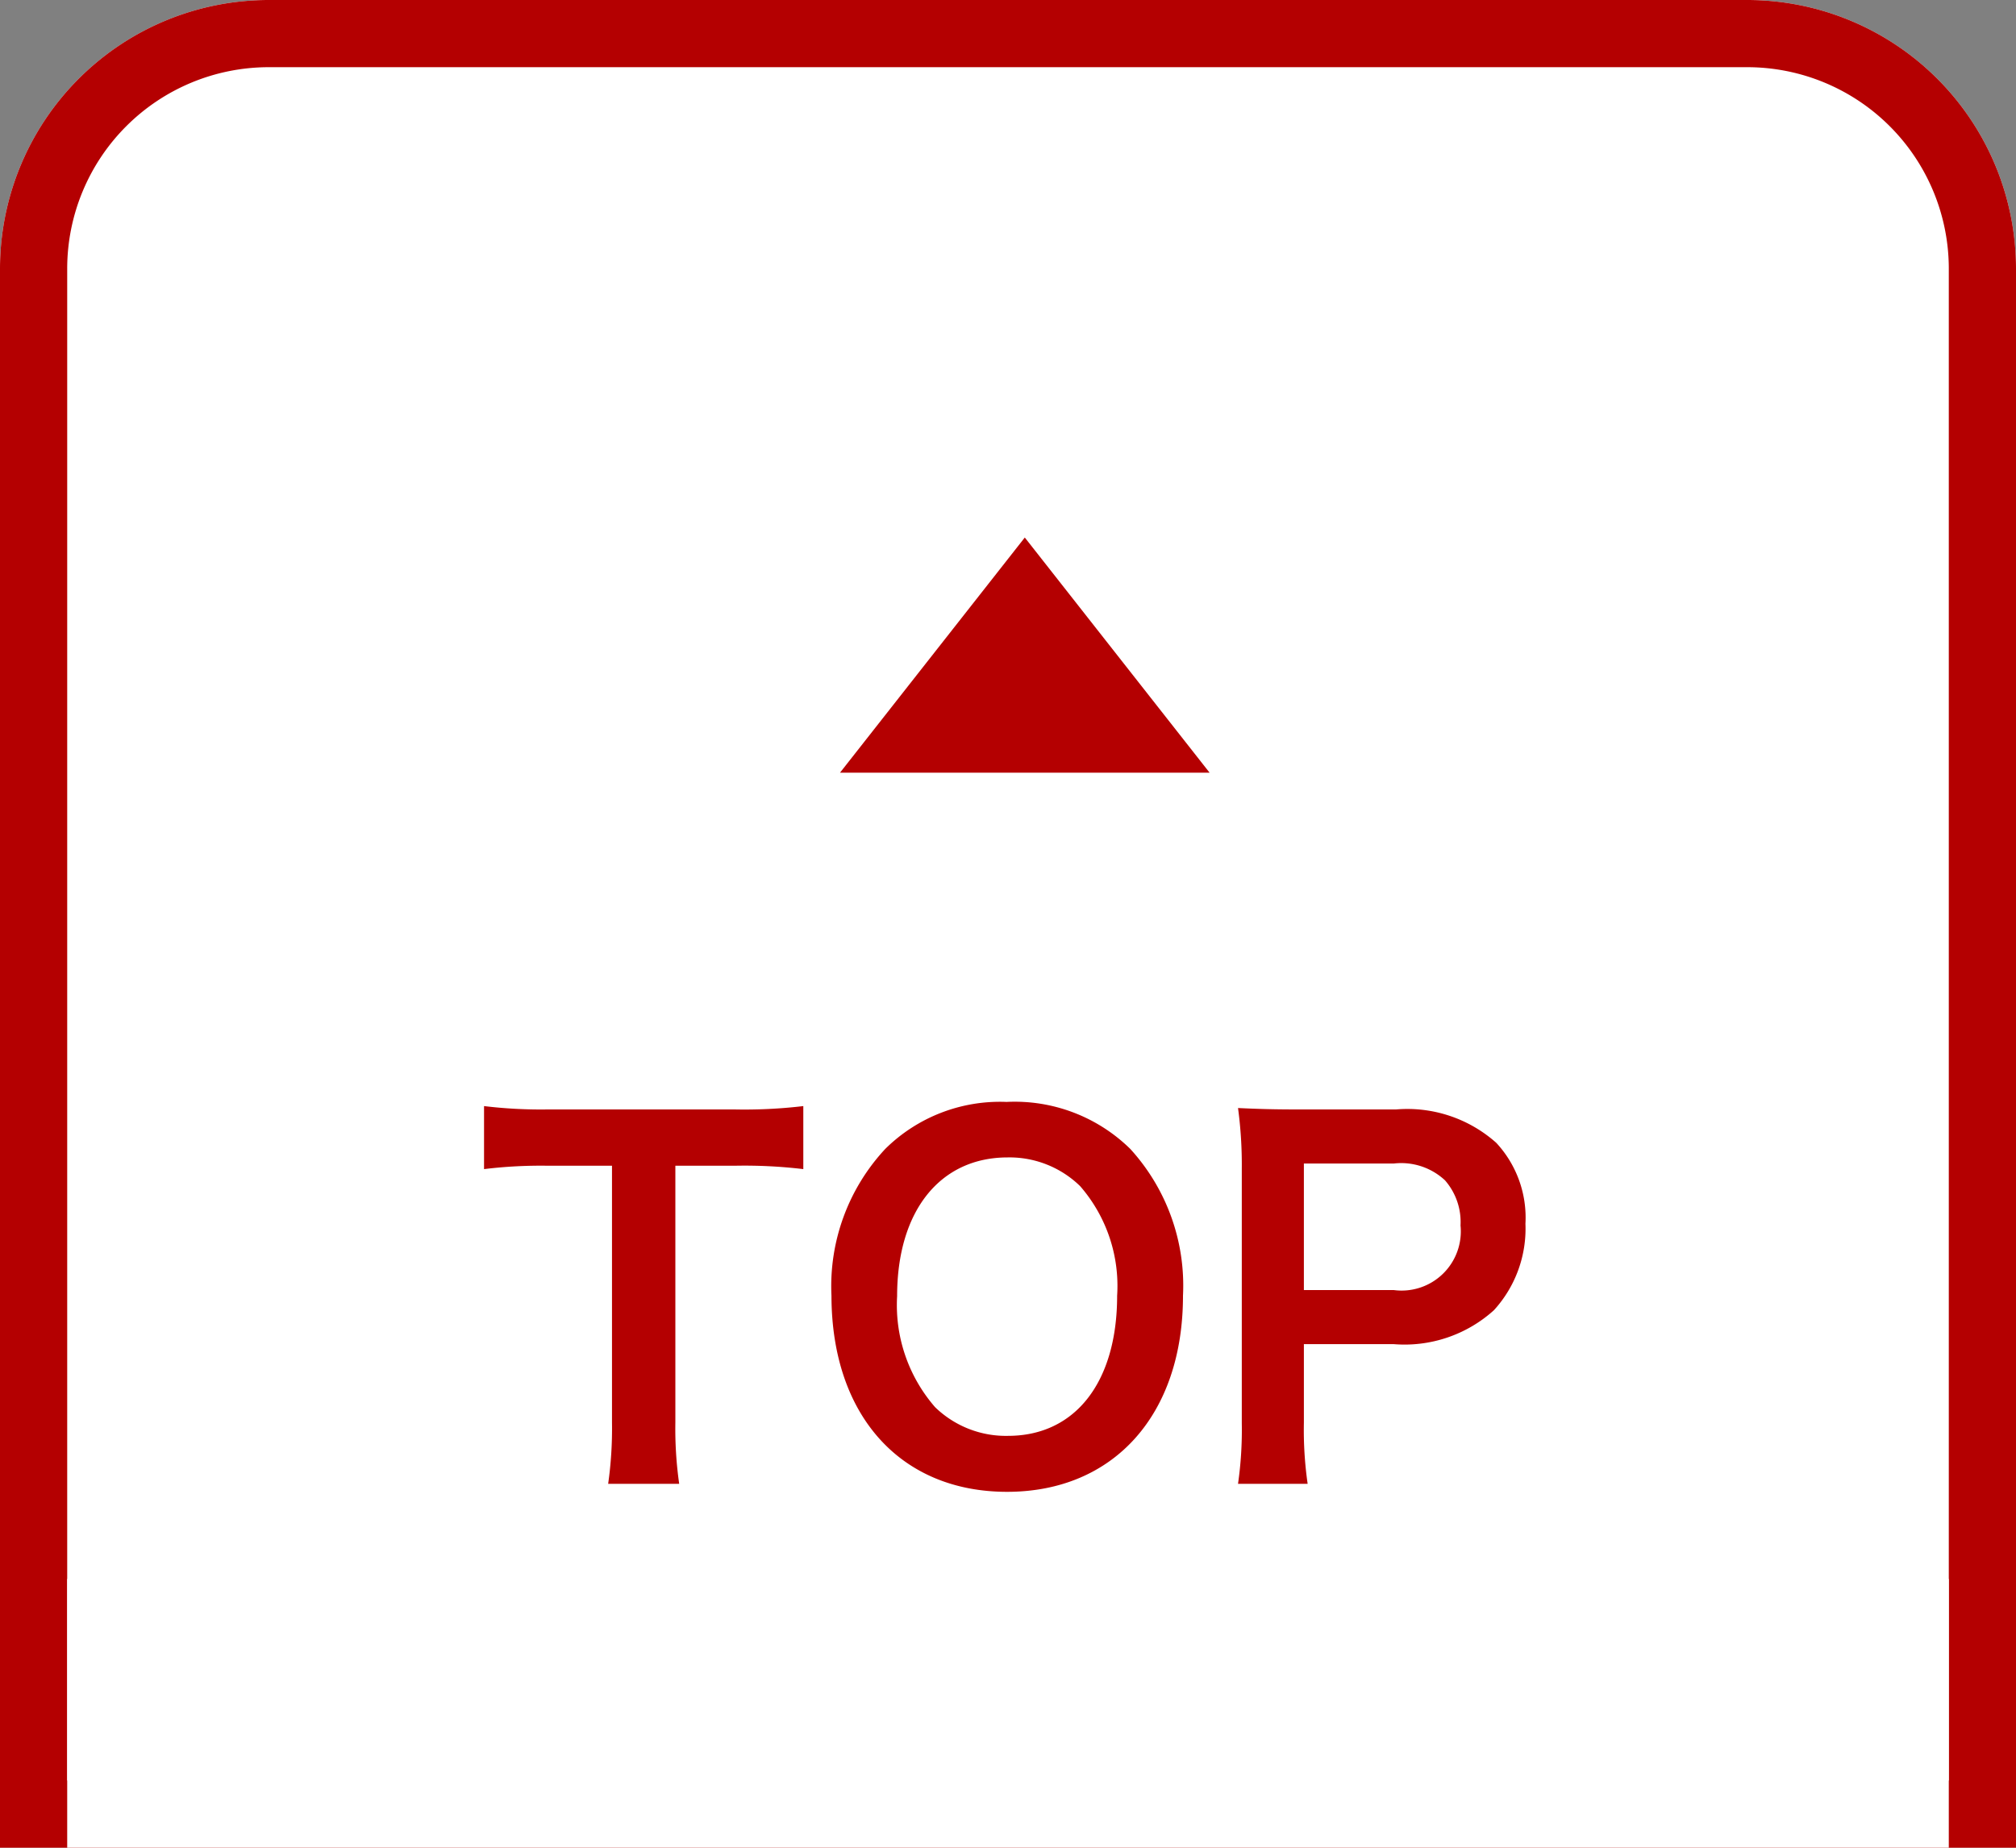 <svg xmlns="http://www.w3.org/2000/svg" width="60" height="55"><rect width="100%" height="100%" fill="#808080" stroke="none"/><g fill="#fff" stroke="#b40001" stroke-width="2"><path d="M0 55V8a8 8 0 018-8h44a8 8 0 018 8v47H0z" stroke="none"/><path d="M1 54V8a7 7 0 017-7h44a7 7 0 017 7v46h0H1h0z" fill="none"/></g><path fill="#fff" d="M2 47h56v8H2z"/><path d="M30.5 16l5.5 7H25zM20.1 34.7h1.75a14.721 14.721 0 012.058.1v-1.876a14.854 14.854 0 01-2.058.1h-5.544a14.082 14.082 0 01-1.9-.1V34.8a13.9 13.9 0 011.918-.1h1.89v7.644a11.736 11.736 0 01-.114 1.824h2.114a11.621 11.621 0 01-.114-1.82zm9.856-1.9a4.852 4.852 0 00-3.61 1.4 5.994 5.994 0 00-1.6 4.368c.004 3.556 2.048 5.838 5.226 5.838s5.236-2.3 5.236-5.838A6.037 6.037 0 0033.64 34.2a4.906 4.906 0 00-3.682-1.4zM30 42.74a3.023 3.023 0 01-2.17-.854 4.625 4.625 0 01-1.13-3.304c0-2.534 1.274-4.13 3.29-4.13a3.013 3.013 0 012.156.854 4.522 4.522 0 011.102 3.262c0 2.576-1.248 4.172-3.248 4.172zm8.918 1.428a11.283 11.283 0 01-.112-1.82V40.01h2.674A3.967 3.967 0 0044.462 39a3.6 3.6 0 00.938-2.574 3.273 3.273 0 00-.868-2.408 3.976 3.976 0 00-2.982-.994h-2.926c-.742 0-1.176-.014-1.778-.042a12.639 12.639 0 01.112 1.806v7.574a11.32 11.32 0 01-.112 1.806zm-.112-5.768v-3.766h2.674a1.911 1.911 0 011.526.5 1.888 1.888 0 01.462 1.344A1.762 1.762 0 0141.48 38.4z" fill="#b40001"/></svg>